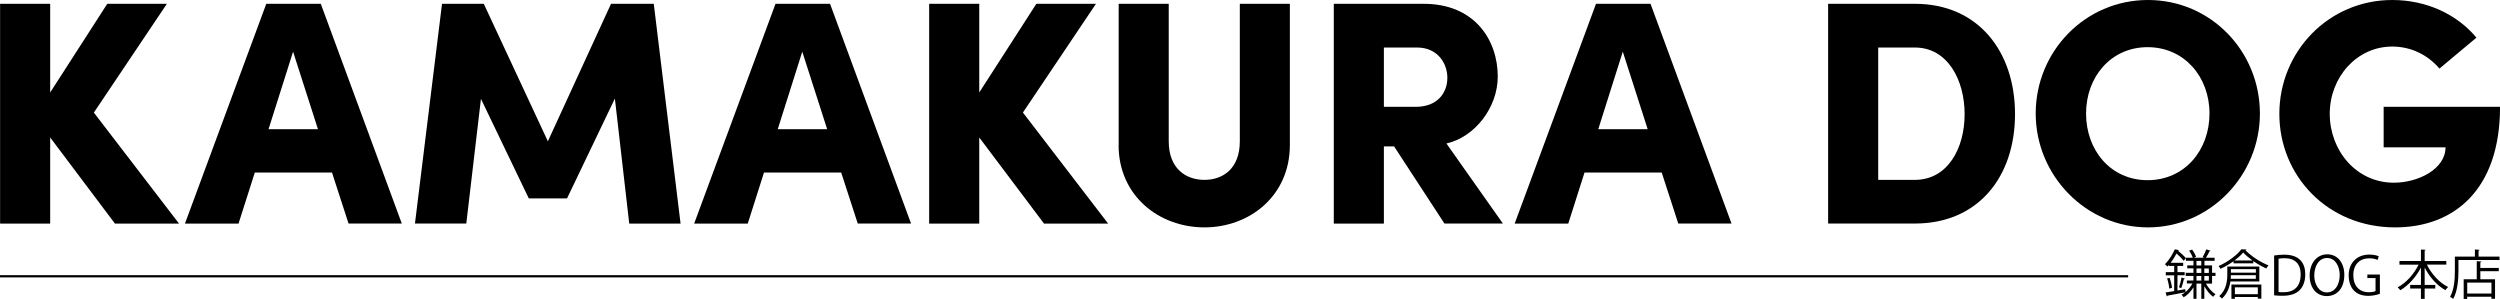 <?xml version="1.0" encoding="UTF-8"?><svg id="_レイヤー_2" xmlns="http://www.w3.org/2000/svg" viewBox="0 0 564.46 67.5"><g id="_レイヤー_1-2"><g><g><path d="M40.42,50.48h-14.47L11.33,31.04v19.44H.02V.86H11.33V20.88L24.22,.86h13.46L21.19,25.42l19.23,25.06Z"/><path d="M78.7,50.48l-3.74-11.52h-17.43l-3.67,11.52h-12.1L60.12,.86h12.31l18.29,49.61h-12.02Zm-18.07-21.31h11.16l-5.62-17.5-5.54,17.5Z"/><path d="M153.66,50.48h-11.59l-3.24-28.23-10.8,22.54h-8.64l-10.8-22.47-3.31,28.15h-11.59L99.8,.86h9.43l14.47,31.04L137.96,.86h9.65l6.05,49.61Z"/><path d="M193.67,50.48l-3.74-11.52h-17.43l-3.67,11.52h-12.1L175.1,.86h12.31l18.29,49.61h-12.02Zm-18.07-21.31h11.16l-5.62-17.5-5.54,17.5Z"/><path d="M250.19,50.48h-14.47l-14.62-19.44v19.44h-11.31V.86h11.31V20.88L233.99,.86h13.46l-16.49,24.55,19.23,25.06Z"/><path d="M252.58,32.76V.86h11.3V31.9c0,6.26,3.96,8.71,8.06,8.71s7.99-2.45,7.99-8.71V.86h11.3v31.9c0,11.45-9.07,18.58-19.3,18.58s-19.37-7.13-19.37-18.58Z"/><path d="M326.14,50.48l-11.38-17.43h-2.3v17.43h-11.31V.86h20.31c11.52,0,16.71,8.21,16.71,16.42,0,6.99-5.18,13.68-11.59,15.12l12.75,18.07h-13.18Zm-13.68-39.75v13.39h7.2c4.97,0,7.13-3.24,7.13-6.55s-2.23-6.84-6.84-6.84h-7.49Z"/><path d="M378.93,50.48l-3.74-11.52h-17.43l-3.67,11.52h-12.1L360.35,.86h12.31l18.29,49.61h-12.02Zm-18.07-21.31h11.16l-5.62-17.5-5.54,17.5Z"/><path d="M432.35,.86c14.33,0,22.61,10.8,22.61,24.91s-8.28,24.7-22.61,24.7h-19.59V.86h19.59Zm0,39.75c7.42,0,11.23-7.13,11.23-14.83s-3.82-15.05-11.23-15.05h-8.28v29.88h8.28Z"/><path d="M459.63,25.63c0-14.04,11.16-25.63,25.35-25.63s25.27,11.59,25.27,25.63-11.3,25.71-25.27,25.71-25.35-11.67-25.35-25.71Zm39.24,0c0-8.28-5.69-14.98-13.97-14.98s-13.9,6.7-13.9,14.98,5.54,15.05,13.9,15.05,13.97-6.77,13.97-15.05Z"/><path d="M514.64,25.71c0-14.11,11.16-25.71,25.49-25.71,7.85,0,14.69,3.31,19.01,8.5l-8.35,6.98c-2.66-3.1-6.41-4.97-10.66-4.97-7.99,0-14.11,6.91-14.11,15.19s5.98,15.55,14.47,15.55c5.54,0,11.67-3.1,11.67-7.99h-13.97v-9.14h26.28c0,18.79-10.44,27.22-23.69,27.22-15.26,0-26.14-11.67-26.14-25.63Z"/></g><g><path d="M499.42,64.03h-1.36c.54,.96,1.37,1.93,2.17,2.39-.17,.14-.41,.41-.53,.6-.72-.5-1.46-1.43-2-2.39v2.84h-.68v-3.44h-1.09v3.44h-.68v-2.6c-.58,.95-1.37,1.79-2.21,2.25-.11-.18-.34-.44-.5-.59,.29-.13,.56-.31,.84-.53-1.49,.29-3.01,.58-3.98,.75-.01,.08-.08,.16-.17,.17l-.28-.89c.54-.07,1.21-.18,1.95-.3v-3.57h-1.9v-.71h1.9v-1.4h-1.2v-.23c-.11,.13-.22,.25-.34,.37-.13-.17-.38-.42-.56-.53,1.03-1.02,1.8-2.35,2.23-3.36l.96,.16c-.02,.08-.08,.14-.24,.14,.64,.53,1.42,1.22,1.79,1.69l-.48,.6c-.35-.44-1.02-1.12-1.63-1.66-.35,.66-.79,1.4-1.34,2.11h2.84v.7h-1.29v1.4h1.62v.71h-1.62v3.44c.58-.1,1.18-.19,1.76-.3l.04,.65c.64-.52,1.2-1.21,1.57-1.93h-1.25v-.67h1.49v-1.04h-1.75v-.7h1.75v-1.01h-1.4v-.67h1.4v-1.03h-1.7v-.7h1.54c-.14-.47-.47-1.1-.82-1.58l.67-.26c.38,.49,.76,1.18,.89,1.64l-.49,.2h2.34c-.13-.05-.26-.11-.35-.13,.28-.48,.64-1.25,.82-1.76l.97,.32c-.04,.07-.12,.12-.25,.12-.19,.42-.52,1.02-.8,1.45h1.96v.7h-2.3v1.03h1.72v1.68h.78v.7h-.78v1.71Zm-9.64,1.12c-.04-.61-.23-1.55-.48-2.28l.58-.13c.25,.71,.47,1.64,.52,2.25l-.61,.16Zm3.56-2.23c-.04,.07-.12,.11-.25,.11-.13,.58-.37,1.46-.59,2.03,0,0-.5-.2-.52-.2,.22-.59,.46-1.56,.58-2.21l.78,.28Zm2.59-4.01v1.03h1.09v-1.03h-1.09Zm0,1.7v1.01h1.09v-1.01h-1.09Zm0,2.75h1.09v-1.04h-1.09v1.04Zm2.79-2.75h-1.02v1.01h1.02v-1.01Zm0,2.75v-1.04h-1.02v1.04h1.02Z"/><path d="M504.29,58.98c-.89,.64-1.91,1.25-2.94,1.71-.1-.18-.3-.47-.44-.62,2.09-.91,4.17-2.47,5.16-3.79l1.16,.06c-.02,.1-.12,.14-.23,.16,1.19,1.29,3.35,2.7,5.19,3.42-.18,.19-.37,.47-.49,.7-.95-.42-1.99-1.01-2.94-1.66v.49h-4.47v-.47Zm5.84,4.57h-6.54c-.2,1.34-.72,2.79-1.92,3.87-.12-.17-.44-.46-.61-.55,1.61-1.44,1.83-3.43,1.83-4.93v-1.76h7.23v3.37Zm-6.43-1.42c0,.26-.01,.53-.04,.82h5.67v-.82h-5.64Zm5.64-1.36h-5.64v.79h5.64v-.79Zm-5.52,6.7v-3.23h6.76v3.2h-.8v-.38h-5.18v.41h-.78Zm4.76-8.66c-.83-.59-1.57-1.21-2.11-1.8-.47,.58-1.16,1.2-1.97,1.8h4.08Zm1.2,6.07h-5.18v1.54h5.18v-1.54Z"/><path d="M513.46,57.69c.67-.11,1.45-.19,2.3-.19,3.67,0,4.73,2.17,4.73,4.41,0,1.45-.38,2.69-1.25,3.59-.8,.83-2.13,1.28-3.8,1.28-.76,0-1.4-.02-1.98-.1v-9Zm1,8.23c.3,.05,.73,.06,1.16,.06,2.47,0,3.83-1.4,3.83-4.02,0-2.38-1.27-3.66-3.65-3.66-.58,0-1.03,.06-1.34,.12v7.5Z"/><path d="M529.31,62.05c0,3.21-1.8,4.8-3.96,4.8-2.27,0-3.87-1.79-3.87-4.64s1.69-4.79,3.98-4.79,3.85,1.87,3.85,4.63Zm-6.79,.13c0,1.94,1.01,3.84,2.87,3.84s2.88-1.83,2.88-3.92c0-1.83-.9-3.85-2.85-3.85s-2.89,1.99-2.89,3.93Z"/><path d="M537.33,66.33c-.49,.19-1.45,.47-2.6,.47-3.59,0-4.44-2.67-4.44-4.61,0-2.78,1.81-4.71,4.68-4.71,.88,0,1.66,.17,2.11,.38l-.26,.83c-.44-.2-1.02-.37-1.87-.37-2.16,0-3.61,1.39-3.61,3.81s1.38,3.85,3.47,3.85c.77,0,1.28-.12,1.55-.26v-2.93h-1.85v-.8h2.83v4.34Z"/><path d="M552.34,59.75h-4.38c1.03,2.13,2.83,4.11,4.79,5.05-.2,.17-.47,.48-.61,.71-1.88-1.02-3.59-2.94-4.69-5.11v3.93h2.4v.82h-2.4v2.33h-.84v-2.33h-2.43v-.82h2.43v-3.91c-1.14,2.17-2.85,4.05-4.67,5.11-.14-.2-.4-.5-.58-.66,1.88-.97,3.68-2.99,4.73-5.12h-4.33v-.82h4.85v-2.59l1.08,.06c-.01,.08-.07,.14-.24,.17v2.36h4.89v.82Z"/><path d="M559.62,57.94h4.73v.77h-9.27v2.4c0,1.85-.16,4.54-1.19,6.38-.14-.14-.5-.37-.7-.47,.98-1.74,1.08-4.17,1.08-5.91v-3.17h4.52v-1.61l1.07,.07c-.01,.08-.07,.14-.24,.17v1.37Zm.64,1.12c-.01,.08-.07,.14-.24,.17v1.27h4.16v.73h-4.16v1.83h3.32v4.4h-.82v-.46h-5.47v.49h-.79v-4.44h2.95v-4.08l1.04,.07Zm2.27,7.22v-2.48h-5.47v2.48h5.47Z"/></g><rect y="62.13" width="480.5" height=".5"/></g></g></svg>